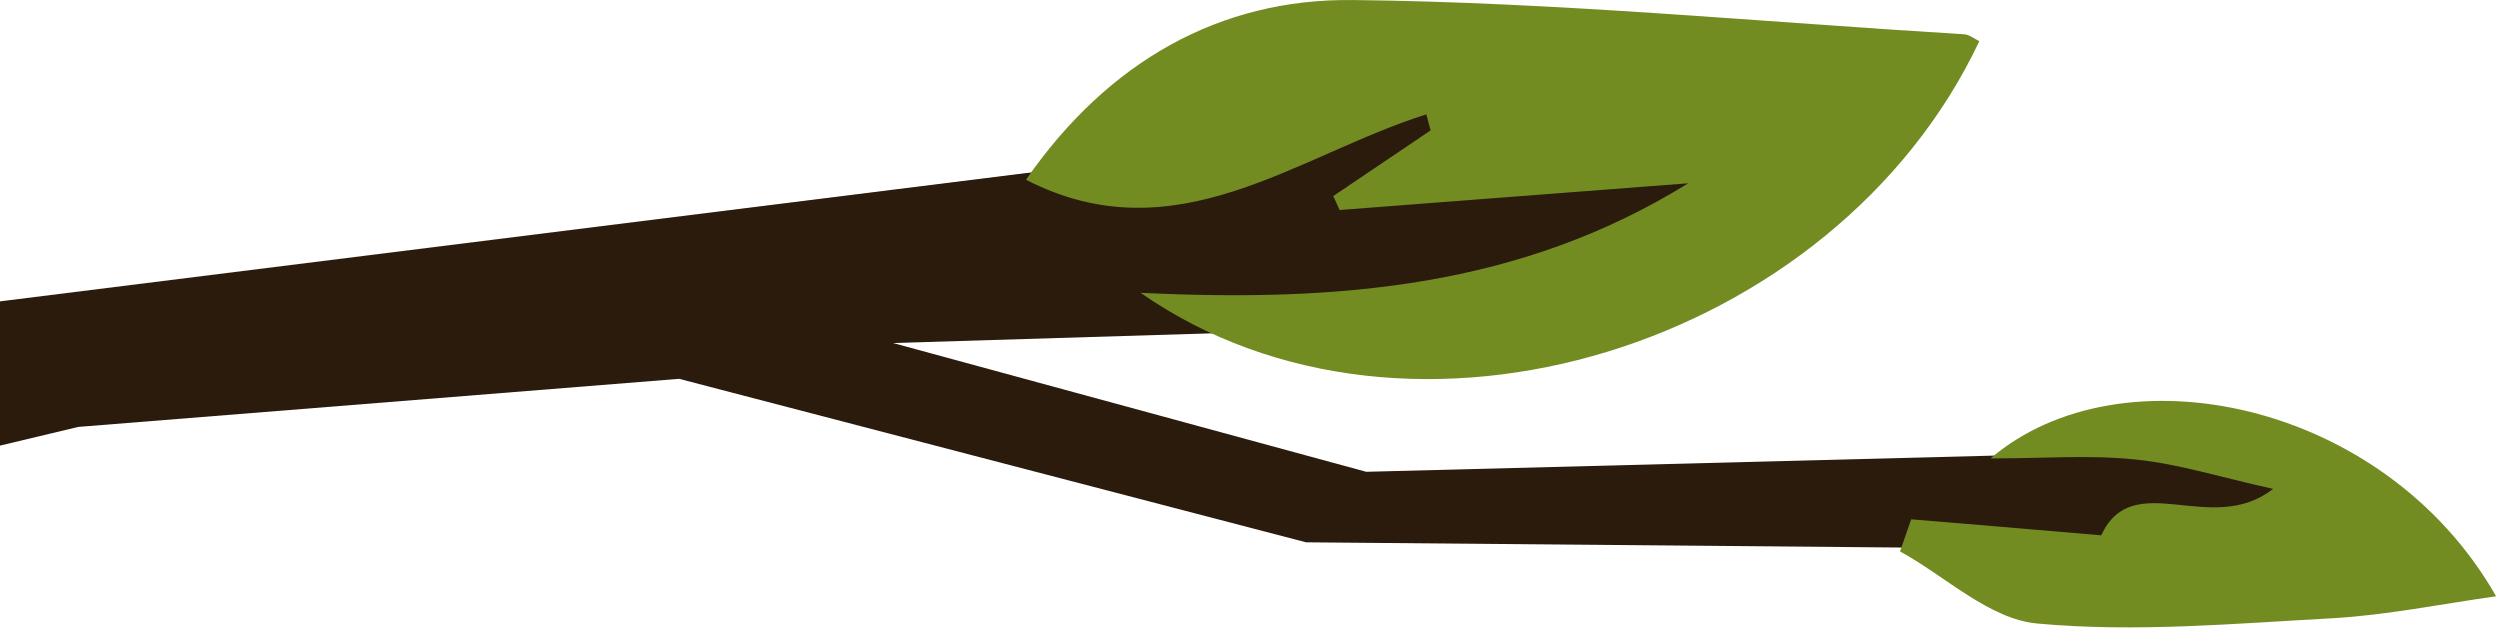 <svg width="592" height="149" viewBox="0 0 592 149" fill="none" xmlns="http://www.w3.org/2000/svg">
<path d="M551.003 131.962L453.581 129.685L309.277 128.42L160.814 89.706L18.526 101.093L-0 105.521L0 71.362L291.381 34.925L337.004 9.243L403.548 20.123L420.184 44.92L361.958 71.109L298.565 78.573L211.478 81.23L323.519 111.72L475.637 107.798L535.501 105.521L551.003 131.962Z" fill="#2B1B0C"/>
<path d="M242.985 42.516C262.394 14.556 288.86 -0.372 320.368 0.007C368.511 0.513 416.78 5.194 464.924 8.104C466.184 8.104 467.444 9.116 468.705 9.749C434.551 82.115 333.853 113.744 270.082 69.337C317.091 71.615 360.193 67.946 399.766 43.402C372.292 45.553 344.691 47.577 317.217 49.727C316.713 48.589 316.209 47.45 315.705 46.438C323.392 41.251 331.08 36.064 338.768 30.877C338.39 29.612 338.138 28.346 337.76 27.081C307.135 36.697 278.526 60.734 243.111 42.643L242.985 42.516Z" fill="#738C22"/>
<path d="M497.566 126.775C505.127 110.455 523.528 127.281 538.273 115.768C525.67 112.985 515.84 109.822 505.631 108.81C494.919 107.671 483.954 108.557 471.351 108.557C502.355 82.115 564.613 94.767 591.08 141.198C577.72 143.096 565.244 145.626 552.641 146.385C529.199 147.65 505.631 149.801 482.442 147.65C471.099 146.638 460.765 136.517 449.926 130.571C450.808 128.04 451.691 125.51 452.573 122.98C466.814 124.118 481.056 125.384 497.692 126.775H497.566Z" fill="#738C22"/>
</svg>
